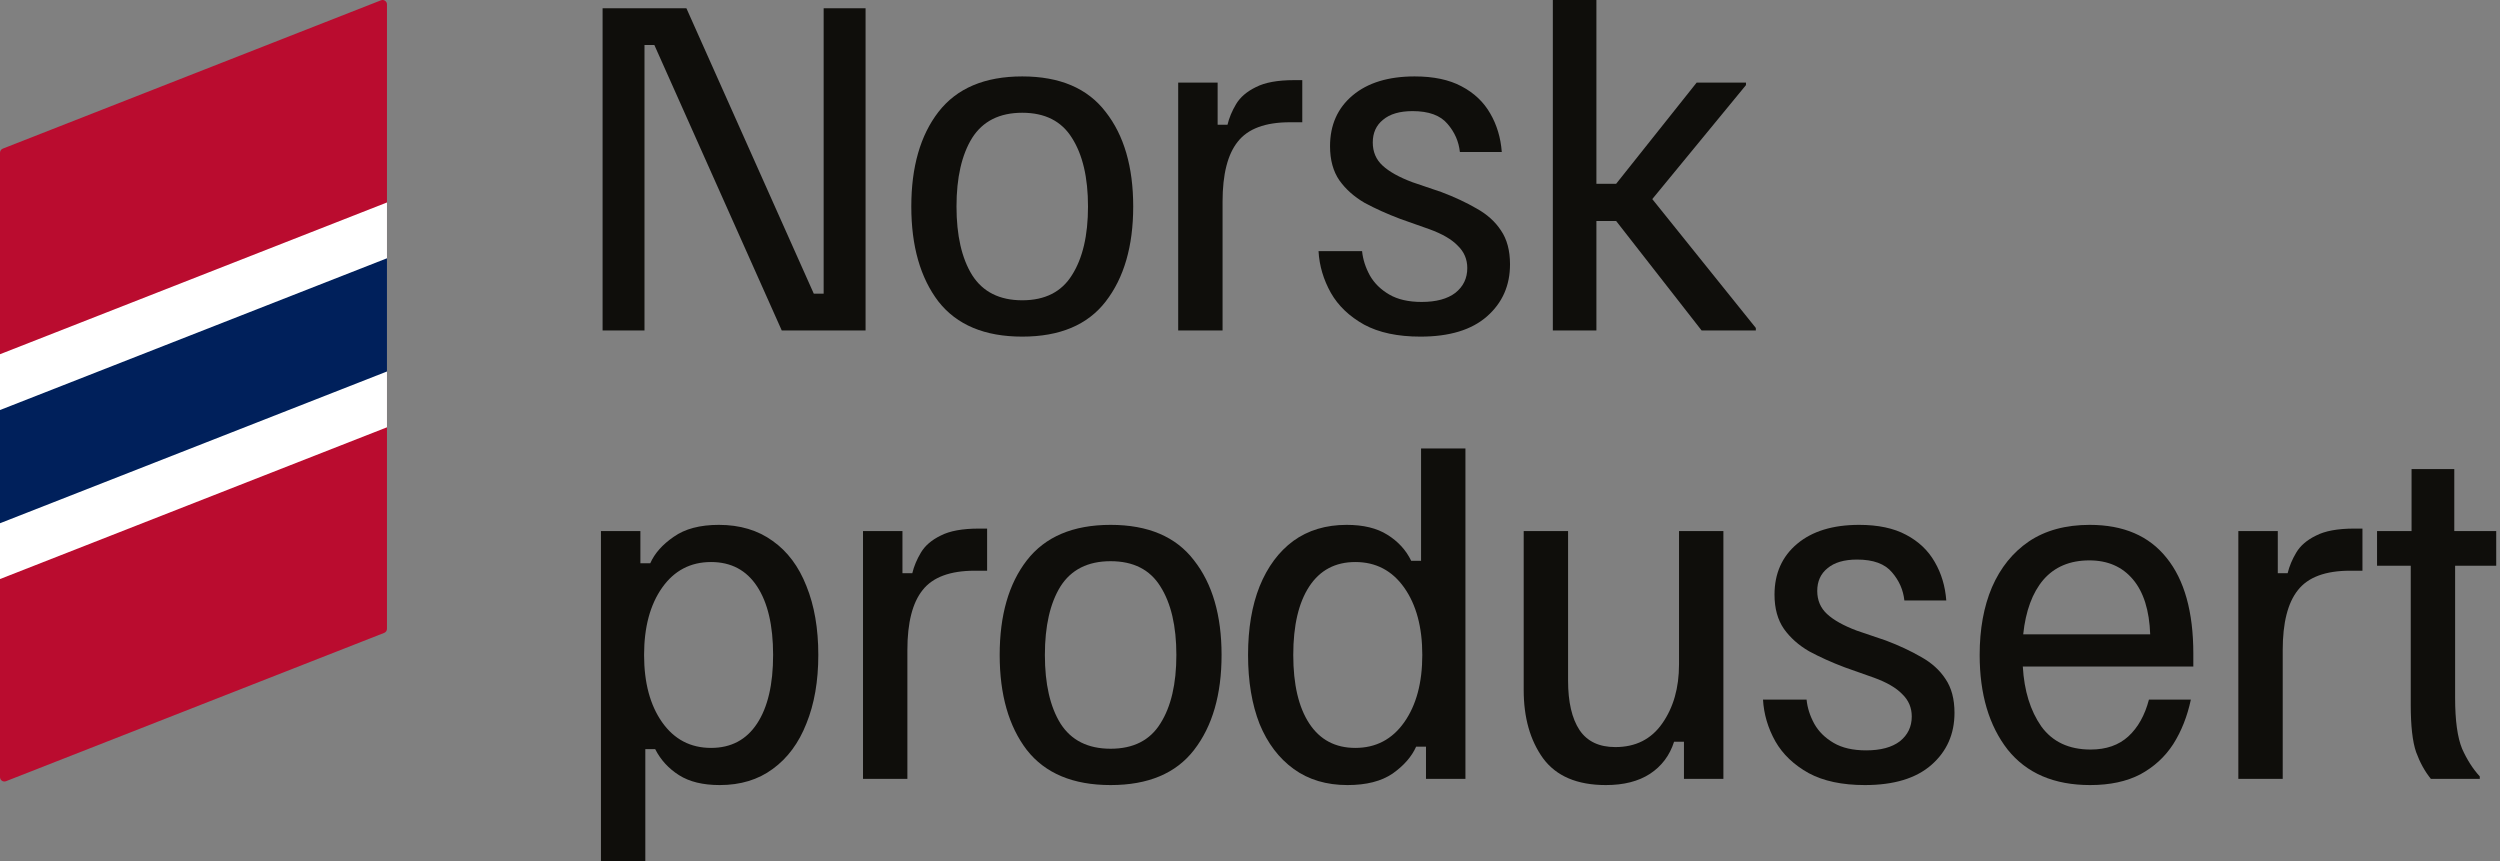 <?xml version="1.0" encoding="UTF-8"?> <svg xmlns="http://www.w3.org/2000/svg" width="148" height="51" viewBox="0 0 148 51" fill="none"><rect x="0" y="0" width="148" height="51" fill="#808080" stroke="none"/><path d="M22.744 37.467L0.355 46.247C0.185 46.315 0 46.189 0 46.005V9.041C0 8.934 0.066 8.838 0.165 8.799L22.554 0.018C22.724 -0.049 22.909 0.077 22.909 0.26V37.225C22.909 37.332 22.843 37.428 22.744 37.467L22.744 37.467Z" fill="#BA0C2F"></path><path d="M0 20.97V34.28L22.909 25.296V11.986L0 20.97Z" fill="white"></path><path d="M0 24.274V30.976L22.909 21.992V15.29L0 24.274Z" fill="#00205B"></path><path d="M35.673 19.562V0.489H40.635L48.176 17.385H48.76V0.489H51.242V19.562H46.279L38.738 2.665H38.154V19.562H35.673Z" fill="#0F0E0B"></path><path d="M60.517 19.928C58.296 19.928 56.642 19.236 55.555 17.85C54.485 16.448 53.949 14.573 53.949 12.226C53.949 9.879 54.485 8.012 55.555 6.627C56.642 5.225 58.296 4.524 60.517 4.524C62.739 4.524 64.385 5.225 65.456 6.627C66.542 8.012 67.086 9.879 67.086 12.226C67.086 14.573 66.542 16.448 65.456 17.85C64.385 19.236 62.739 19.928 60.517 19.928ZM60.517 17.777C61.864 17.777 62.845 17.279 63.461 16.285C64.094 15.291 64.41 13.938 64.41 12.226C64.41 10.514 64.094 9.161 63.461 8.167C62.845 7.173 61.864 6.675 60.517 6.675C59.172 6.675 58.182 7.173 57.55 8.167C56.934 9.161 56.625 10.514 56.625 12.226C56.625 13.938 56.934 15.291 57.55 16.285C58.182 17.279 59.172 17.777 60.517 17.777Z" fill="#0F0E0B"></path><path d="M69.749 19.562V4.89H72.084V7.385H72.668C72.765 6.977 72.935 6.569 73.178 6.162C73.422 5.754 73.811 5.42 74.346 5.159C74.881 4.882 75.635 4.744 76.609 4.744H77.095V7.238H76.365C74.906 7.238 73.876 7.621 73.276 8.387C72.676 9.137 72.376 10.319 72.376 11.933V19.562H69.749Z" fill="#0F0E0B"></path><path d="M84.09 19.928C82.743 19.928 81.633 19.692 80.757 19.219C79.881 18.73 79.224 18.103 78.787 17.337C78.349 16.554 78.105 15.731 78.057 14.867H80.635C80.684 15.356 80.838 15.837 81.097 16.309C81.357 16.766 81.738 17.141 82.241 17.434C82.743 17.728 83.384 17.875 84.163 17.875C85.022 17.875 85.687 17.695 86.157 17.337C86.628 16.962 86.863 16.473 86.863 15.869C86.863 15.348 86.676 14.908 86.303 14.549C85.947 14.174 85.387 13.848 84.625 13.571L82.898 12.96C82.119 12.666 81.414 12.348 80.781 12.006C80.165 11.647 79.67 11.207 79.297 10.685C78.924 10.148 78.738 9.471 78.738 8.656C78.738 7.401 79.184 6.398 80.076 5.648C80.968 4.899 82.192 4.524 83.749 4.524C84.868 4.524 85.792 4.719 86.522 5.11C87.268 5.502 87.836 6.04 88.225 6.724C88.614 7.393 88.841 8.151 88.906 8.998H86.425C86.36 8.379 86.117 7.825 85.695 7.336C85.273 6.83 84.584 6.578 83.627 6.578C82.865 6.578 82.281 6.749 81.876 7.091C81.471 7.417 81.268 7.865 81.268 8.436C81.268 8.99 81.462 9.447 81.852 9.805C82.241 10.164 82.825 10.49 83.603 10.783L85.33 11.37C86.109 11.664 86.806 11.99 87.422 12.348C88.038 12.691 88.517 13.123 88.858 13.644C89.214 14.166 89.393 14.834 89.393 15.649C89.393 16.904 88.939 17.931 88.03 18.73C87.122 19.529 85.809 19.928 84.09 19.928Z" fill="#0F0E0B"></path><path d="M91.928 19.562V0H94.507V10.881H95.675L100.442 4.89H103.362V5.037L97.815 11.786L103.945 19.415V19.562H100.734L95.675 13.082H94.507V19.562H91.928Z" fill="#0F0E0B"></path><path d="M35.576 51V31.438H37.911V33.346H38.495C38.754 32.759 39.216 32.237 39.881 31.781C40.546 31.308 41.438 31.072 42.557 31.072C43.806 31.072 44.868 31.39 45.744 32.025C46.62 32.645 47.285 33.533 47.739 34.691C48.209 35.848 48.444 37.209 48.444 38.774C48.444 40.323 48.209 41.676 47.739 42.833C47.285 43.99 46.62 44.887 45.744 45.523C44.884 46.158 43.838 46.476 42.606 46.476C41.617 46.476 40.814 46.281 40.197 45.889C39.581 45.498 39.111 44.985 38.787 44.349H38.203V51H35.576ZM42.095 44.276C43.279 44.276 44.187 43.795 44.819 42.833C45.452 41.871 45.768 40.518 45.768 38.774C45.768 37.03 45.452 35.677 44.819 34.715C44.187 33.753 43.279 33.272 42.095 33.272C40.879 33.272 39.914 33.778 39.2 34.788C38.487 35.799 38.13 37.127 38.13 38.774C38.13 40.42 38.487 41.749 39.2 42.76C39.914 43.77 40.879 44.276 42.095 44.276Z" fill="#0F0E0B"></path><path d="M51.09 46.11V31.438H53.425V33.932H54.009C54.106 33.525 54.277 33.117 54.52 32.71C54.763 32.302 55.152 31.968 55.688 31.707C56.223 31.43 56.977 31.292 57.95 31.292H58.437V33.786H57.707C56.247 33.786 55.217 34.169 54.617 34.935C54.017 35.685 53.717 36.867 53.717 38.48V46.11H51.09Z" fill="#0F0E0B"></path><path d="M65.749 46.476C63.527 46.476 61.873 45.784 60.787 44.398C59.716 42.996 59.181 41.121 59.181 38.774C59.181 36.427 59.716 34.56 60.787 33.175C61.873 31.773 63.527 31.072 65.749 31.072C67.971 31.072 69.617 31.773 70.687 33.175C71.774 34.56 72.317 36.427 72.317 38.774C72.317 41.121 71.774 42.996 70.687 44.398C69.617 45.784 67.971 46.476 65.749 46.476ZM65.749 44.325C67.095 44.325 68.076 43.827 68.693 42.833C69.325 41.839 69.641 40.486 69.641 38.774C69.641 37.062 69.325 35.709 68.693 34.715C68.076 33.721 67.095 33.223 65.749 33.223C64.403 33.223 63.414 33.721 62.781 34.715C62.165 35.709 61.857 37.062 61.857 38.774C61.857 40.486 62.165 41.839 62.781 42.833C63.414 43.827 64.403 44.325 65.749 44.325Z" fill="#0F0E0B"></path><path d="M79.772 46.476C78.524 46.476 77.462 46.158 76.586 45.523C75.71 44.887 75.037 43.999 74.567 42.858C74.113 41.7 73.885 40.339 73.885 38.774C73.885 37.209 74.113 35.856 74.567 34.715C75.037 33.557 75.702 32.661 76.561 32.025C77.437 31.39 78.491 31.072 79.724 31.072C80.713 31.072 81.516 31.267 82.132 31.658C82.765 32.05 83.235 32.563 83.543 33.199H84.127V26.548H86.754V46.11H84.419V44.202H83.835C83.575 44.789 83.113 45.319 82.448 45.792C81.783 46.248 80.891 46.476 79.772 46.476ZM80.235 44.276C81.451 44.276 82.416 43.77 83.129 42.76C83.843 41.749 84.2 40.42 84.2 38.774C84.2 37.127 83.843 35.799 83.129 34.788C82.416 33.778 81.451 33.272 80.235 33.272C79.051 33.272 78.143 33.753 77.51 34.715C76.878 35.677 76.561 37.03 76.561 38.774C76.561 40.518 76.878 41.871 77.51 42.833C78.143 43.795 79.051 44.276 80.235 44.276Z" fill="#0F0E0B"></path><path d="M95.068 46.476C93.365 46.476 92.124 45.947 91.346 44.887C90.584 43.827 90.203 42.483 90.203 40.852V31.438H92.83V40.29C92.83 41.562 93.057 42.54 93.511 43.224C93.965 43.893 94.671 44.227 95.627 44.227C96.828 44.227 97.752 43.762 98.401 42.833C99.066 41.888 99.398 40.722 99.398 39.336V31.438H102.025V46.11H99.69V43.909H99.106C98.847 44.724 98.368 45.36 97.671 45.816C96.99 46.256 96.122 46.476 95.068 46.476Z" fill="#0F0E0B"></path><path d="M110.403 46.476C109.057 46.476 107.946 46.24 107.07 45.767C106.194 45.278 105.538 44.651 105.1 43.885C104.662 43.102 104.419 42.279 104.37 41.415H106.949C106.997 41.904 107.151 42.385 107.411 42.858C107.67 43.314 108.051 43.689 108.554 43.982C109.057 44.276 109.697 44.422 110.476 44.422C111.335 44.422 112 44.243 112.471 43.885C112.941 43.51 113.176 43.02 113.176 42.417C113.176 41.896 112.99 41.456 112.617 41.097C112.26 40.722 111.7 40.396 110.938 40.119L109.211 39.508C108.433 39.214 107.727 38.896 107.095 38.554C106.478 38.195 105.984 37.755 105.611 37.233C105.238 36.696 105.051 36.019 105.051 35.204C105.051 33.949 105.497 32.946 106.389 32.196C107.281 31.447 108.505 31.072 110.062 31.072C111.181 31.072 112.106 31.267 112.836 31.658C113.582 32.05 114.149 32.588 114.538 33.272C114.928 33.941 115.155 34.699 115.22 35.546H112.738C112.673 34.927 112.43 34.373 112.008 33.884C111.587 33.378 110.898 33.126 109.941 33.126C109.179 33.126 108.595 33.297 108.189 33.639C107.784 33.965 107.581 34.413 107.581 34.984C107.581 35.538 107.776 35.995 108.165 36.353C108.554 36.712 109.138 37.038 109.916 37.331L111.644 37.918C112.422 38.212 113.119 38.538 113.736 38.896C114.352 39.239 114.83 39.671 115.171 40.192C115.528 40.714 115.706 41.382 115.706 42.197C115.706 43.453 115.252 44.48 114.344 45.278C113.436 46.077 112.122 46.476 110.403 46.476Z" fill="#0F0E0B"></path><path d="M123.739 46.476C121.599 46.476 119.969 45.775 118.85 44.373C117.747 42.955 117.196 41.089 117.196 38.774C117.196 37.242 117.439 35.905 117.925 34.764C118.428 33.606 119.158 32.702 120.115 32.05C121.088 31.398 122.288 31.072 123.715 31.072C125.71 31.072 127.226 31.724 128.264 33.028C129.318 34.332 129.845 36.223 129.845 38.701V39.459H119.75C119.831 40.893 120.196 42.075 120.845 43.004C121.509 43.917 122.483 44.373 123.764 44.373C124.688 44.373 125.434 44.113 126.002 43.591C126.569 43.069 126.975 42.344 127.218 41.415H129.699C129.488 42.409 129.14 43.289 128.653 44.056C128.167 44.806 127.518 45.401 126.707 45.841C125.896 46.264 124.907 46.476 123.739 46.476ZM119.774 37.551H127.291C127.242 36.133 126.902 35.049 126.269 34.299C125.637 33.549 124.777 33.175 123.691 33.175C122.539 33.175 121.631 33.557 120.966 34.324C120.317 35.09 119.92 36.166 119.774 37.551Z" fill="#0F0E0B"></path><path d="M132.51 46.11V31.438H134.845V33.932H135.429C135.527 33.525 135.697 33.117 135.94 32.71C136.183 32.302 136.573 31.968 137.108 31.707C137.643 31.43 138.397 31.292 139.37 31.292H139.857V33.786H139.127C137.667 33.786 136.637 34.169 136.037 34.935C135.437 35.685 135.137 36.867 135.137 38.48V46.11H132.51Z" fill="#0F0E0B"></path><path d="M143.908 46.11C143.551 45.669 143.259 45.14 143.032 44.52C142.821 43.901 142.716 42.972 142.716 41.733V33.492H140.721V31.438H142.764V27.77H145.294V31.438H147.776V33.492H145.343V41.317C145.343 42.654 145.481 43.656 145.756 44.325C146.048 44.977 146.397 45.523 146.803 45.963V46.11H143.908Z" fill="#0F0E0B"></path></svg> 